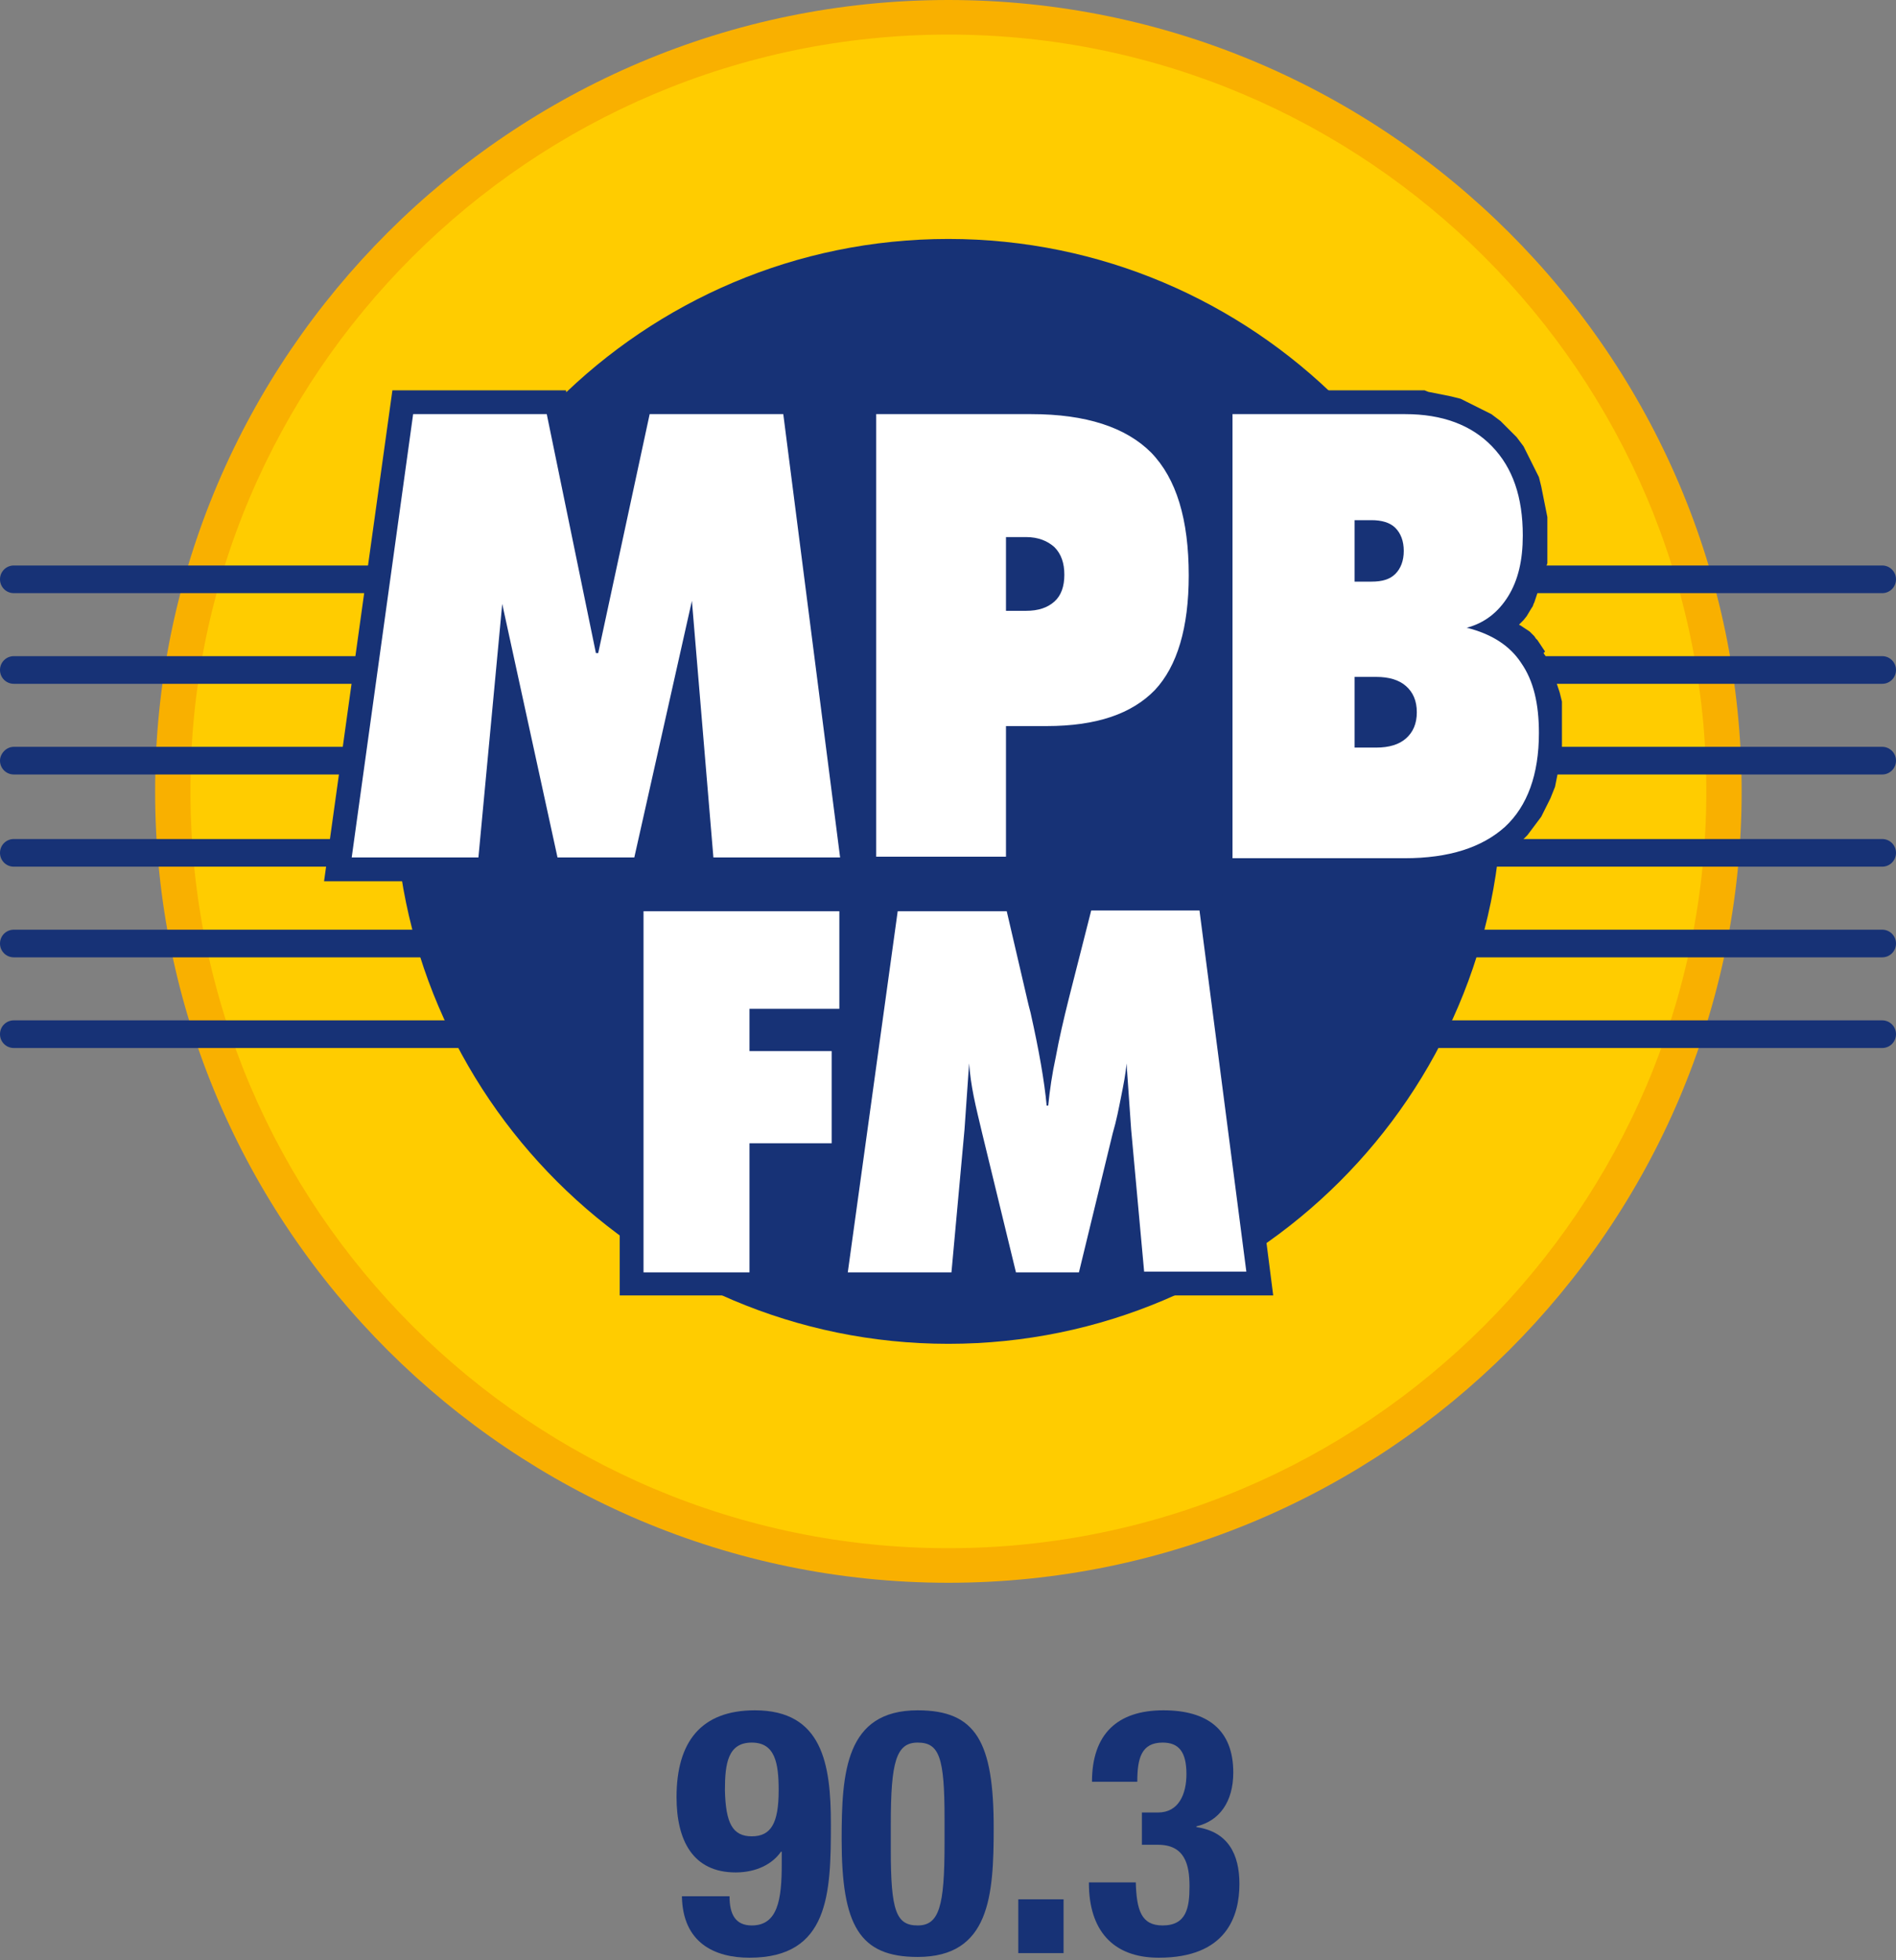 <?xml version="1.0" encoding="utf-8"?>
<!-- Generator: Adobe Illustrator 24.1.1, SVG Export Plug-In . SVG Version: 6.00 Build 0)  -->
<svg version="1.1" id="Layer_1" xmlns="http://www.w3.org/2000/svg" xmlns:xlink="http://www.w3.org/1999/xlink" x="0px" y="0px"
	 viewBox="0 0 246.9 255.1" style="enable-background:new 0 0 246.9 255.1;" xml:space="preserve">
<rect x="0" y="0" width="246.9" height="255.1" fill="#808080" stroke="none"/>
<style type="text/css">
	.st0{fill:#F9B000;}
	.st1{fill:#FFCC00;}
	.st2{fill:#173276;}
	.st3{fill:#FFFFFF;}
	.st4{fill:none;}
</style>
<g>
	<path class="st0" d="M123.5,0c56.9,0,103.3,46.3,103.3,103c0,56.7-46.4,103-103.3,103c-56.9,0-103.3-46.3-103.3-103
		C20.2,46.3,66.6,0,123.5,0L123.5,0z"/>
	<path class="st1" d="M123.5,4.5c54.4,0,98.7,44.2,98.7,98.5c0,54.2-44.3,98.5-98.7,98.5c-54.4,0-98.7-44.2-98.7-98.5
		C24.7,48.8,69.1,4.5,123.5,4.5L123.5,4.5z"/>
	<path class="st2" d="M123.5,31.1c39.7,0,72.1,32.3,72.1,71.9c0,39.6-32.4,71.9-72.1,71.9c-39.7,0-72.1-32.3-72.1-71.9
		C51.4,63.4,83.8,31.1,123.5,31.1L123.5,31.1z"/>
	<path class="st2" d="M1.8,73.6h243.3c1,0,1.8,0.8,1.8,1.8l0,0c0,1-0.8,1.8-1.8,1.8H1.8c-1,0-1.8-0.8-1.8-1.8l0,0
		C0,74.4,0.8,73.6,1.8,73.6L1.8,73.6z M1.8,132.8h243.3c1,0,1.8,0.8,1.8,1.8l0,0c0,1-0.8,1.8-1.8,1.8H1.8c-1,0-1.8-0.8-1.8-1.8l0,0
		C0,133.6,0.8,132.8,1.8,132.8L1.8,132.8z M1.8,121h243.3c1,0,1.8,0.8,1.8,1.8l0,0c0,1-0.8,1.8-1.8,1.8H1.8c-1,0-1.8-0.8-1.8-1.8
		l0,0C0,121.8,0.8,121,1.8,121L1.8,121z M1.8,109.2h243.3c1,0,1.8,0.8,1.8,1.8l0,0c0,1-0.8,1.8-1.8,1.8H1.8c-1,0-1.8-0.8-1.8-1.8
		l0,0C0,110,0.8,109.2,1.8,109.2L1.8,109.2z M1.8,97.2h243.3c1,0,1.8,0.8,1.8,1.8l0,0c0,1-0.8,1.8-1.8,1.8H1.8c-1,0-1.8-0.8-1.8-1.8
		l0,0C0,98.1,0.8,97.2,1.8,97.2L1.8,97.2z M1.8,85.4h243.3c1,0,1.8,0.8,1.8,1.8l0,0c0,1-0.8,1.8-1.8,1.8H1.8c-1,0-1.8-0.8-1.8-1.8
		l0,0C0,86.2,0.8,85.4,1.8,85.4L1.8,85.4z"/>
	<path class="st2" d="M109.4,151.9h-8.8v16.7H80.7v-53.1h31.7v14.7l2-14.7h19.3l2.9,12.5l3.1-12.5h19.3l6.8,53.1h-19.8l-0.8-9.3
		l-2.3,9.3h-13l-2.3-9.3l-0.8,9.3h-19.8L109.4,151.9L109.4,151.9z M85.1,114.7h-15l-3.5-16l-1.5,16H42.2l8.9-63.9h22.6l4.1,19.9
		l4.3-19.9h22.6l6.3,48.8V50.8h23.3l0.7,0l0.7,0l0.7,0l0.7,0l0.7,0l0.7,0.1l0.6,0.1l0.6,0.1l0.6,0.1l0.6,0.1l0.6,0.1l0.6,0.1
		l0.6,0.1l0.6,0.1l0.6,0.2l0.6,0.2l0.6,0.2l0.5,0.2l0.5,0.2l0.5,0.2l0.5,0.2l0.5,0.2l0.5,0.3l0.5,0.3l0.5,0.3l0.5,0.3l0.5,0.3
		l0.4,0.3l0.4,0.4l0.4,0.4l0.4,0.4l0.4,0.4l0.4,0.4l0.4,0.4l0.4,0.4l0.3,0.4l0.3,0.5l0.3,0.5l0.3,0.5l0.3,0.5l0.3,0.5l0.3,0.5
		l0.3,0.5l0.2,0.5l0.2,0.5l0.2,0.5l0.2,0.6l0.2,0.6l0.2,0.6l0.2,0.6l0.1,0.6l0.1,0.6l0.1,0.6l0.1,0.6l0.1,0.6l0.1,0.6V50.8H183
		l0.5,0l0.5,0l0.5,0l0.5,0l0.5,0L186,51l0.5,0.1l0.5,0.1l0.5,0.1l0.5,0.1l0.5,0.1l0.5,0.1l0.4,0.1l0.4,0.1l0.4,0.1l0.4,0.2l0.4,0.2
		l0.4,0.2l0.4,0.2l0.4,0.2l0.4,0.2l0.4,0.2l0.4,0.2l0.4,0.2l0.4,0.2l0.4,0.3l0.4,0.3l0.4,0.3l0.3,0.3l0.3,0.3l0.3,0.3l0.3,0.3
		l0.3,0.3l0.3,0.3l0.3,0.3l0.3,0.4l0.3,0.4l0.3,0.4l0.2,0.4l0.2,0.4l0.2,0.4l0.2,0.4l0.2,0.4l0.2,0.4l0.2,0.4l0.2,0.4l0.2,0.4
		l0.2,0.4l0.1,0.4l0.1,0.4l0.1,0.4l0.1,0.5l0.1,0.5l0.1,0.5l0.1,0.5l0.1,0.5l0.1,0.5l0.1,0.5l0.1,0.5l0,0.5l0,0.5l0,0.5l0,0.5l0,0.5
		V70l0,0.3l0,0.3l0,0.3l0,0.3l0,0.3l0,0.3l0,0.3l0,0.3l0,0.3l0,0.3l0,0.3l-0.1,0.3l-0.1,0.3l-0.1,0.3l-0.1,0.3l-0.1,0.3l-0.1,0.3
		l-0.1,0.3l-0.1,0.3l-0.1,0.3l-0.1,0.3l-0.1,0.3l-0.1,0.3l-0.1,0.3l-0.1,0.3l-0.1,0.3l-0.1,0.3l-0.1,0.3l-0.1,0.2l-0.1,0.3l-0.2,0.3
		l-0.3,0.5l-0.3,0.5l-0.4,0.5l-0.4,0.4l-0.2,0.2l0.2,0.1l0.3,0.2l0.3,0.2l0.3,0.2l0.3,0.2l0.2,0.2l0.2,0.2l0.2,0.2l0.2,0.3l0.2,0.2
		l0.2,0.3l0.2,0.3l0.2,0.3l0.2,0.3l0.2,0.3L201,85l0.2,0.3l0.2,0.3l0.2,0.3l0.2,0.3l0.1,0.3l0.1,0.3l0.1,0.3l0.1,0.3l0.1,0.3
		l0.1,0.3l0.1,0.3l0.1,0.3l0.1,0.3l0.1,0.3l0.1,0.3l0.1,0.3l0.1,0.3l0.1,0.4l0.1,0.4l0.1,0.4l0,0.4l0,0.4l0,0.4l0,0.4l0,0.4l0,0.4
		l0,0.4l0,0.4l0,0.4l0,0.4l0,0.5l0,0.6l0,0.5l0,0.5l-0.1,0.5l0,0.5l-0.1,0.5l-0.1,0.5l-0.1,0.5l-0.1,0.5l-0.1,0.5l-0.1,0.5l-0.1,0.5
		l-0.1,0.5l-0.2,0.5l-0.2,0.5l-0.2,0.5l-0.2,0.4l-0.2,0.4l-0.2,0.4l-0.2,0.4l-0.2,0.4l-0.2,0.4l-0.3,0.4l-0.3,0.4l-0.3,0.4l-0.3,0.4
		l-0.3,0.4l-0.3,0.4l-0.3,0.3l-0.3,0.3l-0.3,0.3l-0.3,0.3l-0.4,0.3l-0.4,0.3l-0.4,0.3l-0.4,0.3l-0.4,0.3l-0.4,0.3l-0.4,0.2l-0.4,0.2
		l-0.4,0.2l-0.4,0.2l-0.4,0.2l-0.5,0.2l-0.5,0.2l-0.5,0.2l-0.5,0.2l-0.5,0.1l-0.5,0.1l-0.5,0.1l-0.5,0.1l-0.5,0.1l-0.5,0.1l-0.5,0.1
		l-0.5,0.1l-0.5,0.1l-0.5,0.1l-0.5,0l-0.6,0l-0.6,0l-0.6,0l-0.6,0l-0.6,0h-25.5V80.3l0,0.3l-0.1,0.6l-0.1,0.6l-0.1,0.6L157,83
		l-0.1,0.6l-0.1,0.5l-0.2,0.5l-0.2,0.5l-0.2,0.5l-0.2,0.5l-0.2,0.5l-0.2,0.5l-0.2,0.5l-0.2,0.5l-0.2,0.5l-0.3,0.5l-0.3,0.4l-0.3,0.4
		l-0.3,0.4l-0.3,0.4l-0.3,0.4l-0.3,0.4l-0.3,0.4l-0.4,0.4l-0.4,0.4l-0.4,0.3l-0.4,0.3l-0.4,0.3l-0.4,0.3l-0.4,0.3l-0.4,0.3l-0.4,0.3
		l-0.5,0.3l-0.5,0.2l-0.5,0.2l-0.5,0.2l-0.5,0.2l-0.5,0.2l-0.5,0.2l-0.5,0.2l-0.5,0.2l-0.5,0.1l-0.5,0.1l-0.6,0.1l-0.6,0.1l-0.6,0.1
		l-0.6,0.1l-0.6,0.1l-0.6,0.1l-0.6,0.1l-0.6,0l-0.6,0l-0.6,0l-0.6,0l-0.6,0H134v17h-21.1H111H90l-1.3-16.1L85.1,114.7L85.1,114.7z"
		/>
	<path class="st3" d="M83.8,165.6v-47h25.5v12.7H97.6v5.5h10.7v12H97.6v16.8H83.8L83.8,165.6z M92.9,111.6l-2.8-33.4l-7.5,33.4h-10
		l-7.2-33l-3.1,33H45.8l8-57.7h17.4L77.6,85h0.3l6.7-31.1H102l7.4,57.7H92.9L92.9,111.6z M114.1,111.6V53.9h20.2
		c7.1,0,12.3,1.7,15.6,5c3.3,3.4,4.9,8.7,4.9,16c0,6.8-1.5,11.8-4.4,14.9c-3,3.1-7.6,4.7-14.1,4.7H131v17H114.1L114.1,111.6z
		 M131,69.9v9.6h2.6c1.6,0,2.8-0.4,3.7-1.2c0.9-0.8,1.3-2,1.3-3.5c0-1.5-0.4-2.7-1.3-3.6c-0.9-0.8-2.1-1.3-3.7-1.3H131L131,69.9z
		 M176.4,88.1v9.2h2.8c1.7,0,3-0.4,3.9-1.2c0.9-0.8,1.4-1.9,1.4-3.4c0-1.5-0.5-2.6-1.4-3.4c-0.9-0.8-2.2-1.2-3.9-1.2H176.4
		L176.4,88.1z M176.4,67.6v8.1h2.2c1.4,0,2.4-0.3,3.1-1c0.7-0.7,1.1-1.7,1.1-3c0-1.3-0.4-2.3-1.1-3c-0.7-0.7-1.8-1-3.1-1H176.4
		L176.4,67.6z M160.5,111.6V53.9H183c4.8,0,8.6,1.4,11.3,4.2c2.7,2.8,4,6.6,4,11.6c0,3.2-0.6,5.8-1.9,7.9c-1.3,2.1-3.1,3.5-5.4,4.1
		c3.2,0.8,5.6,2.3,7.1,4.6c1.6,2.3,2.3,5.3,2.3,9.1c0,5.4-1.5,9.5-4.4,12.2c-3,2.7-7.3,4.1-13.1,4.1H160.5L160.5,111.6z M149,165.6
		l-1.7-18.6c-0.1-1.4-0.2-2.9-0.3-4.3c-0.1-1.4-0.2-2.9-0.3-4.3c-0.1,1.3-0.4,2.8-0.7,4.3c-0.3,1.5-0.6,3.1-1.1,4.8l-4.4,18.1h-8.2
		l-4.4-18.1c-0.4-1.7-0.8-3.3-1.1-4.8c-0.3-1.5-0.5-2.9-0.6-4.3c-0.1,1.4-0.2,2.9-0.3,4.3c-0.1,1.4-0.2,2.8-0.3,4.3l-1.7,18.6h-13.5
		l6.5-47h14.2l2.7,11.6c0.1,0.4,0.2,0.9,0.4,1.6c1.1,4.9,1.8,8.9,2.1,12.1h0.2c0.2-2,0.5-4.1,1-6.4c0.4-2.2,1-4.8,1.7-7.6l2.9-11.4
		h14.1l6.1,47H149L149,165.6z"/>
	<path class="st2" d="M95,246.8c0,2.4,0.8,3.8,2.9,3.8c3.4,0,3.9-3.4,3.9-8V241h-0.1c-1.1,1.6-3.2,2.7-5.9,2.7
		c-5.6,0-7.7-4.2-7.7-9.8c0-7.2,3.2-11.3,10.2-11.3c8.8,0,9.9,7,9.9,14.8c0,9-0.2,17.4-10.6,17.4c-4.5,0-8.7-1.9-8.8-8H95z
		 M97.9,239c2.5,0,3.5-1.7,3.5-6c0-3.6-0.5-6.2-3.5-6.2c-3.1,0-3.5,2.7-3.5,6.2C94.5,237.3,95.4,239,97.9,239z"/>
	<path class="st2" d="M119.5,222.6c7.6,0,9.9,4.1,9.9,15.3c0,8.8-0.5,16.8-9.9,16.8c-7.6,0-9.9-4.1-9.9-15.3
		C109.6,230.7,110.1,222.6,119.5,222.6z M116,240.8c0,7.9,0.7,9.8,3.5,9.8c2.8,0,3.5-2.5,3.5-10.6v-3.4c0-7.9-0.7-9.8-3.5-9.8
		c-2.8,0-3.5,2.5-3.5,10.6V240.8z"/>
	<path class="st2" d="M132.6,247.2v7h5.9v-7H132.6z"/>
	<path class="st2" d="M147.9,244.9c0.1,3.7,0.7,5.7,3.5,5.7c3.1,0,3.5-2.3,3.5-5.1c0-2.8-0.6-5.4-4.1-5.4h-2.1v-4.2h2.1
		c2.7,0,3.7-2.4,3.7-5c0-2.9-1-4.1-3.1-4.1c-2.8,0-3.3,2.1-3.3,5.1h-5.9c0-6.2,3.3-9.3,9.3-9.3c5.7,0,9.1,2.5,9.1,8.1
		c0,3.8-1.8,6.3-4.8,7v0.1c4.1,0.6,5.6,3.5,5.6,7.4c0,4.2-1.7,9.6-10.5,9.6c-6.1,0-9.1-3.7-9.1-9.7v-0.1H147.9z"/>
	<rect class="st4" width="246.9" height="268.3"/>
</g>
</svg>
